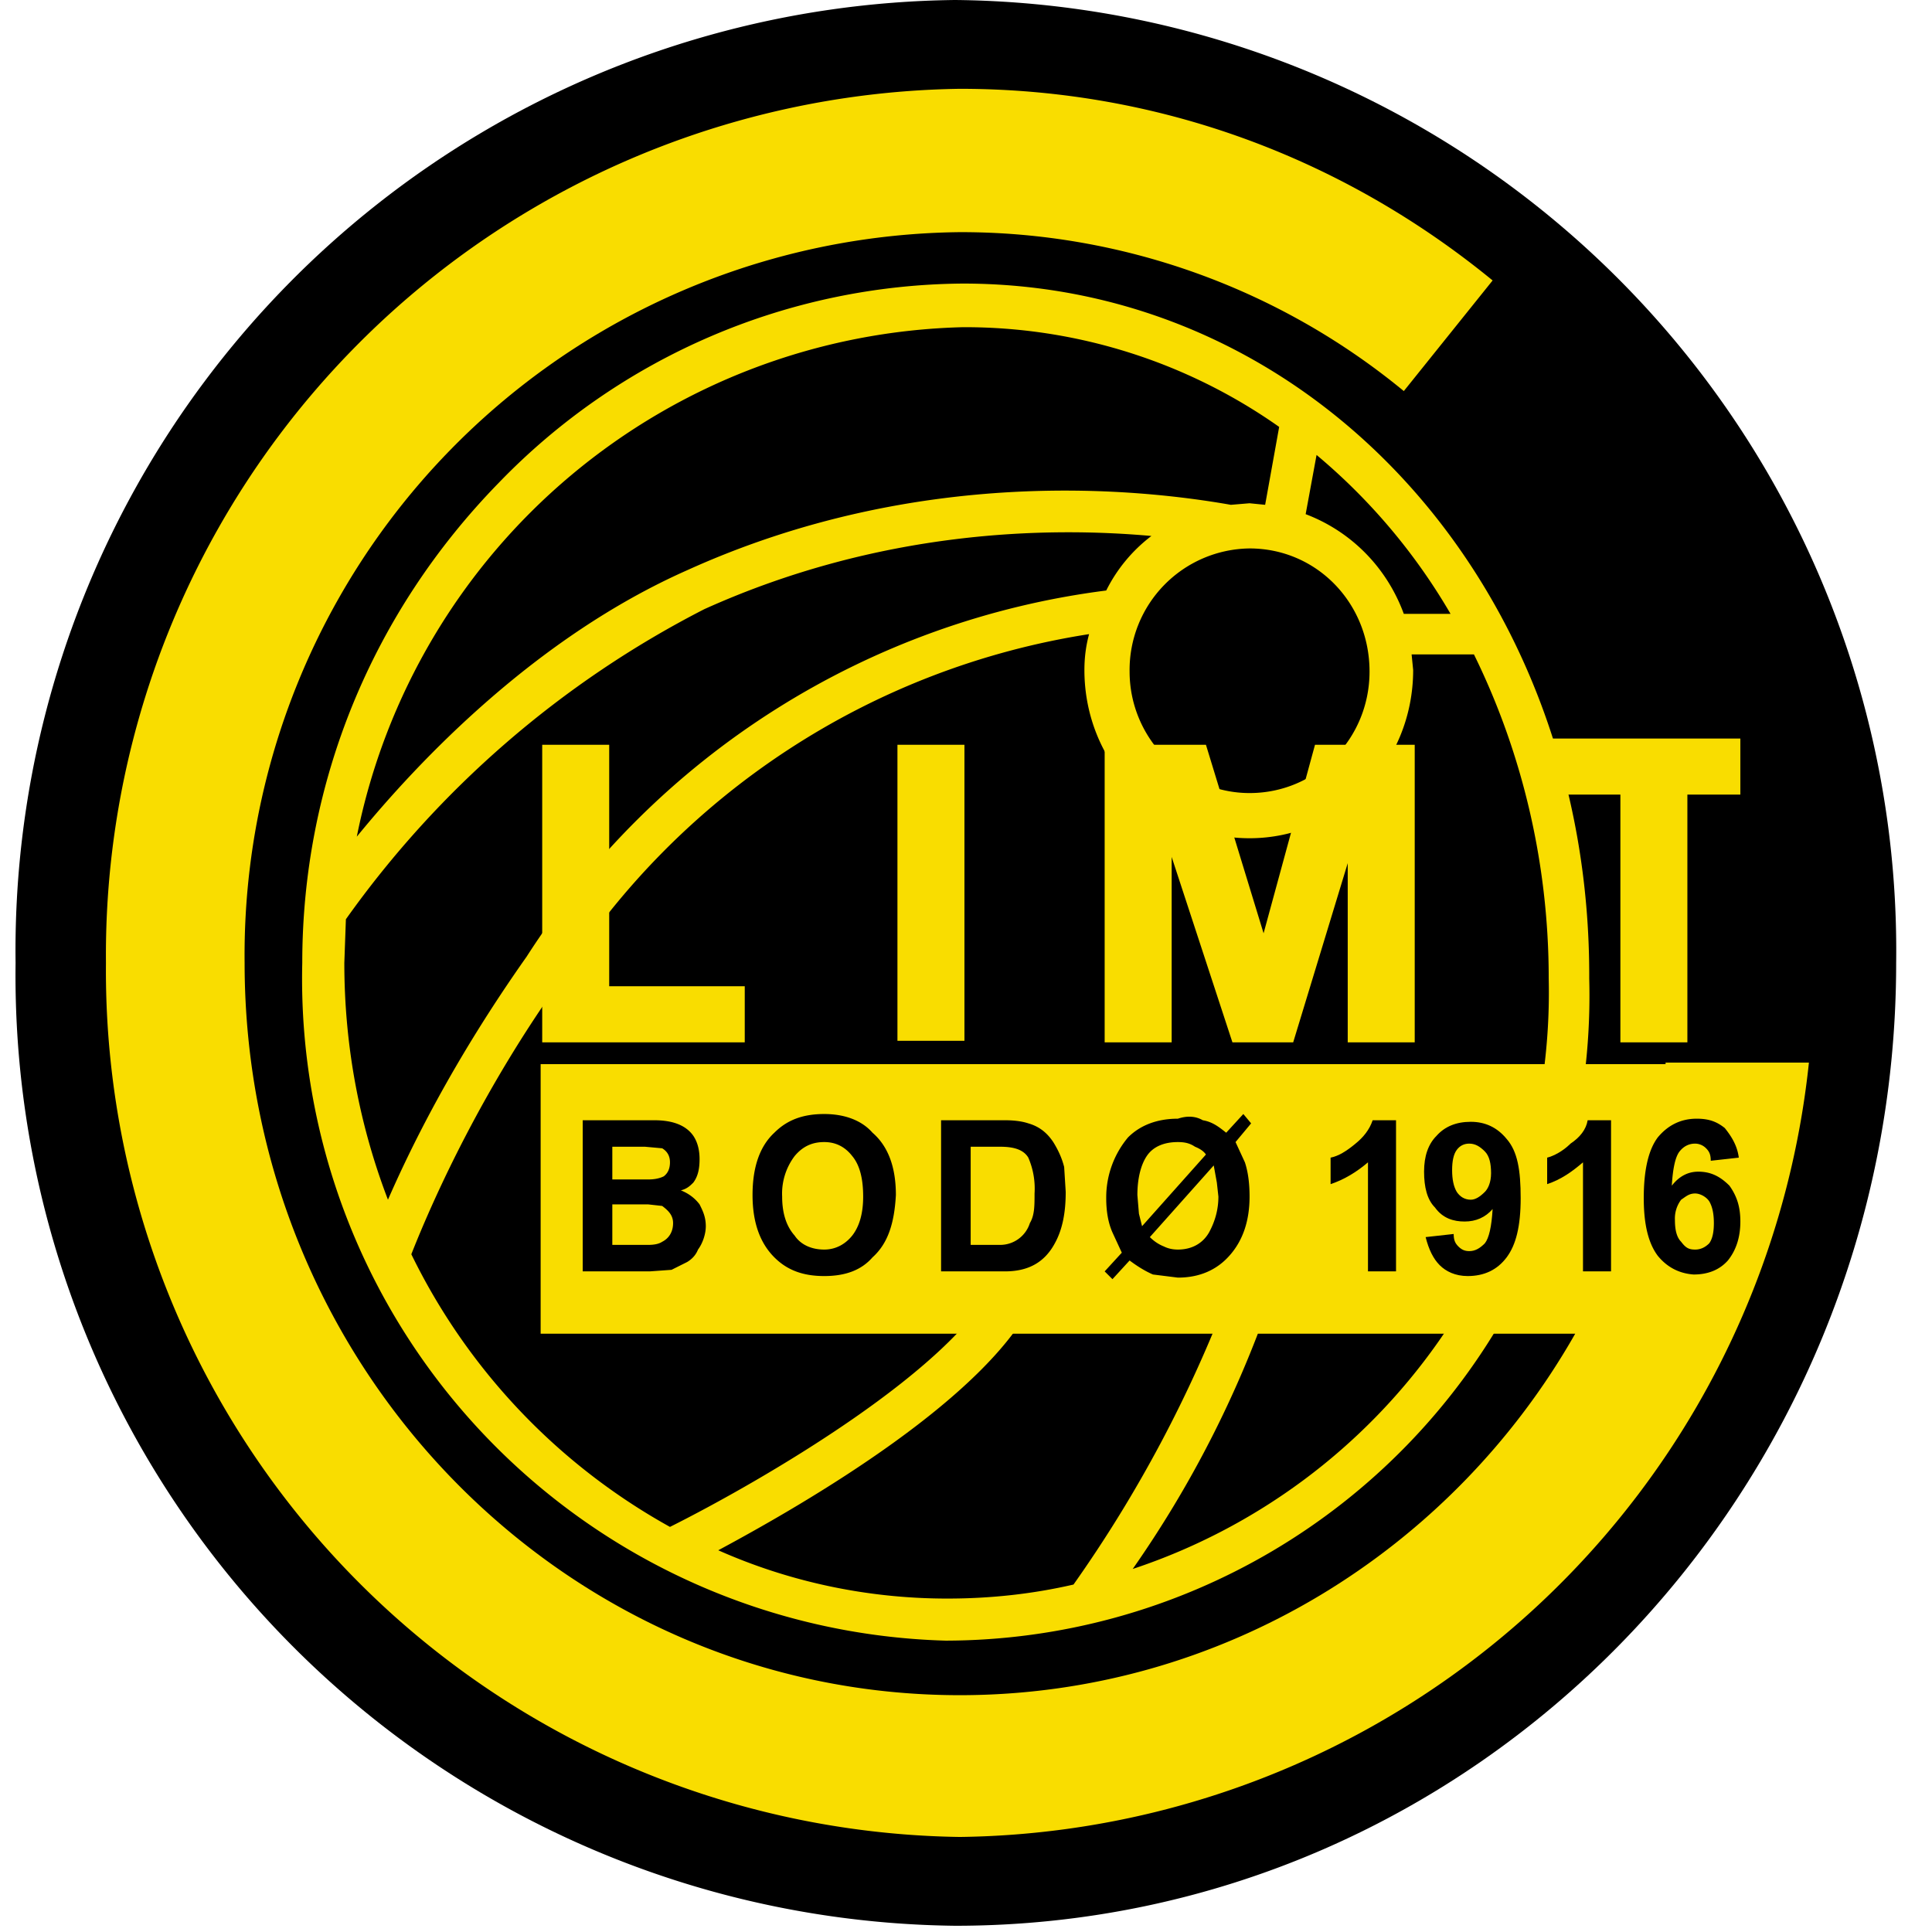 <svg viewBox="0 0 124 124" xmlns="http://www.w3.org/2000/svg"><path d="m61.3 123.6a61 61 0 0 1 -60.3-61.8 61 61 0 0 1  60.3-61.8 61 61 0 0 1  60.4 61.8c0 34.1-27 61.8-60.4 61.8z"/><g fill="#f9dd00"><path d="m106.9 68.2h9.2a55.5 55.5 0 0 1 -54.5 49.7 55.6 55.6 0 0 1 -54.8-56.1 55.6 55.6 0 0 1  54.8-56.1c13 0 24.8 4.6 34.2 12.3l-5.7 7.1a44.7 44.7 0 0 0 -28.5-10.2 46.4 46.4 0 0 0 -45.9 46.9c0 26 20.6 47 45.9 47 16.8 0 31.6-9.3 39.5-23.2h-66.4v-17.3h72.2z"/><path d="m102 62.8a41.4 41.4 0 0 1 -41.3 42.5 42.5 42.5 0 0 1 -41.3-43.5c0-11.6 4.5-22.5 12.6-30.8a41.8 41.8 0 0 1 29.8-12.8c22.6 0 40.3 19.6 40.2 44.6zm-17.5-33.6-.7 3.8c2.9 1.1 5.2 3.4 6.3 6.4h3a38.6 38.6 0 0 0 -8.6-10.2zm3.4 13.9c0-4.4-3.4-7.9-7.7-7.9a7.8 7.8 0 0 0 -7.7 7.9c0 4.3 3.5 7.8 7.7 7.8 4.3 0 7.7-3.5 7.7-7.8zm-65 10.6c4-4.9 11.5-12.8 21.2-17.1 15-6.8 29.2-5.2 34.9-4.2l1.2-.1 1 .1.9-5a35 35 0 0 0 -20.3-6.4 40.7 40.7 0 0 0 -38.9 32.7zm-.8 8.1c0 5.4 1 10.5 2.8 15.2 1.4-3.2 4.1-8.8 8.9-15.6a52 52 0 0 1 37.2-23.5 10 10 0 0 1  2.9-3.5c-6.7-.6-17.4-.4-28.7 4.7a64 64 0 0 0 -23 19.9zm77.3 1c0-7.6-1.8-14.7-4.8-20.8h-4l .1 1c0 6-4.7 10.8-10.5 10.8-5.9 0-10.6-4.8-10.6-10.8q0-1.2.3-2.3a49.1 49.1 0 0 0 -33.9 22.2c-5 7-8.1 13.8-9.6 17.6a40.1 40.1 0 0 0 16.6 17.5c5.6-2.8 18.7-10.3 21.1-16.2l2.5 1.1c-2.7 6.6-15.1 13.7-20.5 16.6 4.5 2 9.5 3.1 14.7 3.1q4.2 0 8.1-.9a84.3 84.3 0 0 0 10-18.8l2.6.6a70.2 70.2 0 0 1 -8.8 17.2 39 39 0 0 0  26.7-37.9z" fill-rule="evenodd"/><path d="m57.6 47.8h4.3v19h-4.3zm-18.5 0v15.5h8.7v3.6h-13v-19.1zm59.6-.4h13v3.6h-3.4v15.9h-4.3v-15.9h-5.3zm-14.3.4h6.4v19.1h-4.3v-11.5l-3.5 11.5h-3.9l-3.9-11.9v11.9h-4.3v-19.1h6.5l3.7 12.1z"/></g><path d="m44.5 72.9q.4.6.4 1.5c0 .6-.1 1.1-.4 1.5-.2.2-.4.4-.8.5.5.2.9.5 1.2.9.2.4.4.8.4 1.4 0 .5-.2 1.1-.5 1.5q-.2.5-.7.8l-1 .5-1.4.1h-4.3v-9.7h4.6q1.8 0 2.5 1zm-5.2.7v2.1h2.3q.6 0 1-.2.4-.3.4-.9 0-.6-.5-.9l-1.1-.1zm0 6.3h2.3q.6 0 .9-.2c.4-.2.7-.6.7-1.2 0-.5-.3-.8-.7-1.1l-.9-.1h-2.3zm16.7.8c-.7.8-1.7 1.2-3.1 1.2s-2.4-.4-3.2-1.2c-.9-.9-1.4-2.2-1.4-4q0-2.7 1.4-4c .8-.8 1.8-1.2 3.2-1.2 1.3 0 2.4.4 3.1 1.2q1.5 1.3 1.5 4c-.1 1.8-.5 3.1-1.5 4zm-1.3-1.4q.7-.9.7-2.5c0-1.1-.2-2-.7-2.6q-.7-.9-1.8-.9c-.8 0-1.4.3-1.9.9a4 4 0 0 0 -.8 2.6q0 1.6.8 2.5c.4.6 1.1.9 1.9.9s1.4-.4 1.8-.9zm11.3-7.2c.7.2 1.2.6 1.6 1.2q.5.8.7 1.6l.1 1.6c0 1.3-.2 2.4-.7 3.3-.7 1.3-1.8 1.8-3.2 1.8h-4.1v-9.7h4.1q.9 0 1.5.2zm-3.7 1.5v6.3h1.9a2 2 0 0 0 1.9-1.4c.3-.5.3-1.1.3-1.9a5 5 0 0 0 -.4-2.3c-.3-.5-.9-.7-1.8-.7zm14.9-1.7c.6.1 1 .4 1.5.8l1.1-1.2.5.6-1 1.2.6 1.3q.3.9.3 2.2c0 1.5-.4 2.8-1.3 3.8-.8.9-1.9 1.4-3.3 1.4l-1.6-.2q-.7-.3-1.5-.9l-1.1 1.2-.5-.5 1.1-1.2-.6-1.3q-.4-.9-.4-2.2a6 6 0 0 1 1.4-3.9c.8-.8 1.9-1.2 3.2-1.2q.9-.3 1.6.1zm-.5 1.7c-.3-.2-.6-.3-1.1-.3-.9 0-1.6.3-2 .9s-.6 1.5-.6 2.5l.1 1.2.2.8 4.1-4.6q-.2-.3-.7-.5zm-2 6.4q.4.2.9.2c.9 0 1.6-.4 2-1.1q.6-1.1.6-2.3l-.1-.9-.2-1.1-4.1 4.6q.4.4.9.6z" fill-rule="evenodd"/><path d="m89.6 81.6h-1.8v-7c-.7.6-1.5 1.1-2.4 1.4v-1.7c.5-.1 1-.4 1.6-.9.5-.4.9-.9 1.1-1.5h1.5z"/><path d="m91.5 79.4 1.8-.2c0 .4.1.6.3.8s.4.3.7.3c.4 0 .7-.2 1-.5q.4-.5.5-2.2-.7.8-1.8.8c-.7 0-1.4-.2-1.9-.9-.5-.5-.7-1.3-.7-2.3q0-1.5.8-2.3.8-.9 2.2-.9 1.4 0 2.3 1.1c.7.8.9 2 .9 3.8s-.3 3-.9 3.8q-.9 1.2-2.5 1.2c-.8 0-1.4-.3-1.8-.7q-.6-.6-.9-1.8zm4.2-4.1c0-.6-.1-1.1-.4-1.4s-.6-.5-1-.5q-.5 0-.8.4-.3.4-.3 1.3t.3 1.4c.2.3.5.5.9.5.3 0 .6-.2.9-.5.2-.2.4-.6.4-1.2z" fill-rule="evenodd"/><path d="m103.4 81.6h-1.8v-7c-.7.6-1.4 1.1-2.3 1.4v-1.7c.4-.1 1-.4 1.5-.9.6-.4 1-.9 1.1-1.5h1.5z"/><path d="m111.6 74.3-1.8.2c0-.4-.1-.6-.3-.8a1 1 0 0 0 -.7-.3q-.6 0-1 .5t-.5 2.2q.7-.9 1.7-.9c.8 0 1.4.3 2 .9.5.7.7 1.4.7 2.3q0 1.5-.8 2.5-.8.9-2.2.9-1.4-.1-2.3-1.2c-.6-.8-.9-2-.9-3.7q0-2.7.9-3.9 1-1.2 2.5-1.2c.8 0 1.3.2 1.8.6.4.5.8 1.1.9 1.9zm-4.1 4c0 .6.1 1.1.4 1.4.3.4.5.5.9.5q.5 0 .9-.4.3-.4.3-1.3t-.3-1.4c-.2-.3-.6-.5-.9-.5-.4 0-.6.2-.9.4a2 2 0 0 0 -.4 1.3z" fill-rule="evenodd"/></svg>
